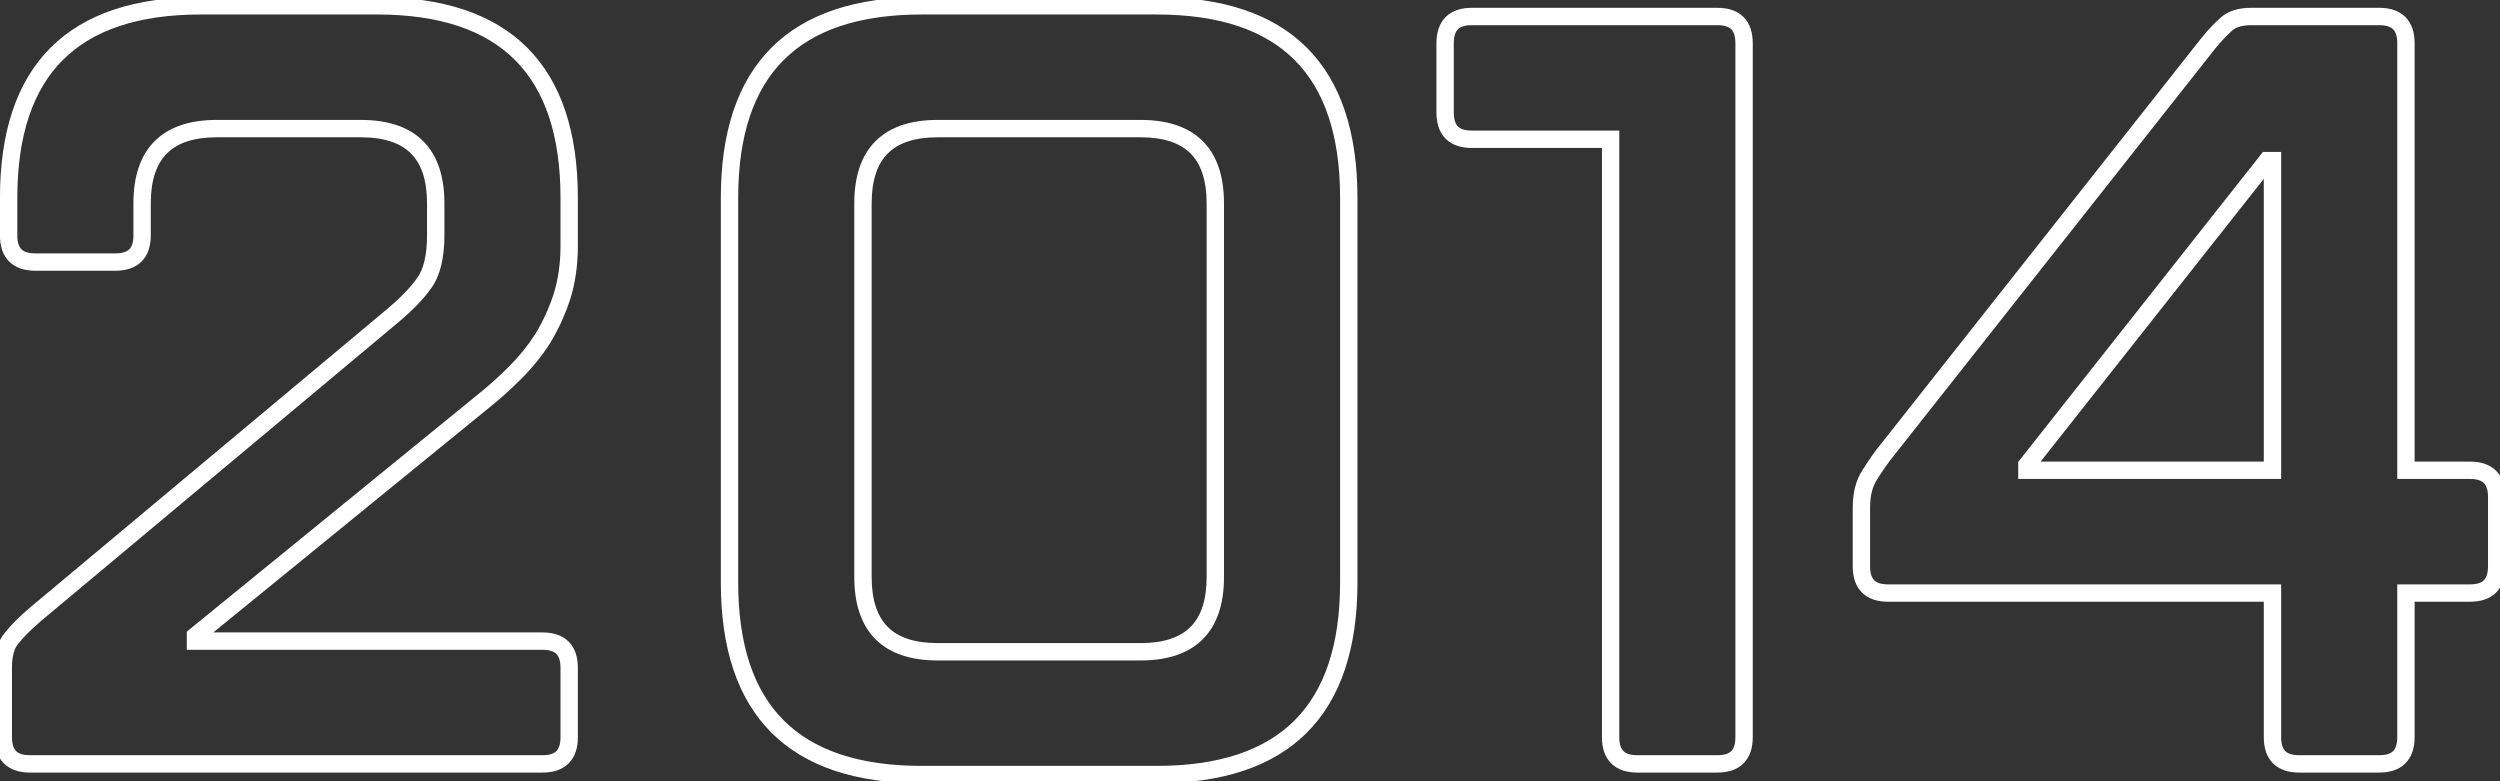 <?xml version="1.0" encoding="UTF-8"?> <svg xmlns="http://www.w3.org/2000/svg" width="288" height="90" viewBox="0 0 288 90" fill="none"><rect x="0" y="0" width="288" height="90" fill="#333333" stroke="none"/> <path d="M64.709 34.249L65.658 34.565L65.662 34.552L64.709 34.249ZM62.495 39.046L63.335 39.589L63.342 39.578L63.348 39.567L62.495 39.046ZM55.73 46.18L55.105 45.399L55.098 45.405L55.73 46.18ZM22.52 73.24L21.888 72.465L21.52 72.765V73.24H22.52ZM22.52 73.855H21.52V74.855H22.52V73.855ZM1.364 73.486L2.111 74.15L2.129 74.131L2.145 74.111L1.364 73.486ZM4.07 70.78L3.429 70.013L3.419 70.021L4.07 70.78ZM45.275 36.34L45.916 37.107L45.919 37.105L45.275 36.34ZM48.842 32.65L48.035 32.059L48.028 32.069L48.842 32.65ZM64.57 28.345C64.57 30.387 64.295 32.251 63.756 33.946L65.662 34.552C66.271 32.639 66.57 30.567 66.57 28.345H64.57ZM63.76 33.933C63.209 35.587 62.502 37.116 61.642 38.525L63.348 39.567C64.292 38.024 65.061 36.355 65.658 34.565L63.76 33.933ZM61.655 38.503C60.794 39.835 59.773 41.092 58.59 42.275L60.004 43.689C61.282 42.412 62.392 41.045 63.335 39.589L61.655 38.503ZM58.59 42.275C57.467 43.398 56.306 44.439 55.105 45.399L56.355 46.961C57.614 45.953 58.831 44.862 60.004 43.689L58.59 42.275ZM55.098 45.405L21.888 72.465L23.152 74.015L56.362 46.955L55.098 45.405ZM21.52 73.24V73.855H23.52V73.24H21.52ZM22.52 74.855H62.495V72.855H22.52V74.855ZM62.495 74.855C63.366 74.855 63.835 75.072 64.094 75.331C64.353 75.59 64.57 76.059 64.57 76.93H66.57C66.57 75.751 66.275 74.683 65.508 73.917C64.742 73.15 63.674 72.855 62.495 72.855V74.855ZM64.57 76.93V84.925H66.57V76.93H64.57ZM64.57 84.925C64.57 85.796 64.353 86.265 64.094 86.524C63.835 86.783 63.366 87 62.495 87V89C63.674 89 64.742 88.704 65.508 87.938C66.275 87.172 66.57 86.104 66.57 84.925H64.57ZM62.495 87H3.455V89H62.495V87ZM3.455 87C2.584 87 2.115 86.783 1.856 86.524C1.597 86.265 1.38 85.796 1.38 84.925H-0.62C-0.62 86.104 -0.325 87.172 0.442 87.938C1.208 88.704 2.276 89 3.455 89V87ZM1.38 84.925V76.93H-0.62V84.925H1.38ZM1.38 76.93C1.38 75.482 1.69 74.625 2.111 74.15L0.617 72.822C-0.274 73.823 -0.62 75.262 -0.62 76.93H1.38ZM2.145 74.111C2.749 73.356 3.601 72.499 4.721 71.539L3.419 70.021C2.243 71.029 1.291 71.976 0.583 72.861L2.145 74.111ZM4.711 71.547L45.916 37.107L44.634 35.573L3.429 70.013L4.711 71.547ZM45.919 37.105C47.516 35.761 48.771 34.47 49.656 33.231L48.028 32.069C47.273 33.126 46.151 34.295 44.631 35.575L45.919 37.105ZM49.648 33.241C50.732 31.763 51.195 29.668 51.195 27.115H49.195C49.195 29.482 48.756 31.077 48.036 32.059L49.648 33.241ZM51.195 27.115V23.425H49.195V27.115H51.195ZM51.195 23.425C51.195 20.401 50.438 17.949 48.75 16.26C47.061 14.572 44.609 13.815 41.585 13.815V15.815C44.301 15.815 46.154 16.493 47.335 17.675C48.517 18.856 49.195 20.709 49.195 23.425H51.195ZM41.585 13.815H24.98V15.815H41.585V13.815ZM24.98 13.815C21.956 13.815 19.504 14.572 17.815 16.26C16.127 17.949 15.37 20.401 15.37 23.425H17.37C17.37 20.709 18.048 18.856 19.23 17.675C20.411 16.493 22.264 15.815 24.98 15.815V13.815ZM15.37 23.425V27.115H17.37V23.425H15.37ZM15.37 27.115C15.37 27.986 15.153 28.455 14.894 28.714C14.635 28.973 14.166 29.19 13.295 29.19V31.19C14.474 31.19 15.542 30.895 16.308 30.128C17.075 29.362 17.37 28.294 17.37 27.115H15.37ZM13.295 29.19H4.07V31.19H13.295V29.19ZM4.07 29.19C3.199 29.19 2.73 28.973 2.471 28.714C2.212 28.455 1.995 27.986 1.995 27.115H-0.005C-0.005 28.294 0.29 29.362 1.057 30.128C1.823 30.895 2.891 31.19 4.07 31.19V29.19ZM1.995 27.115V22.81H-0.005V27.115H1.995ZM1.995 22.81C1.995 15.584 3.801 10.348 7.237 6.912C10.673 3.476 15.909 1.67 23.135 1.67V-0.33C15.601 -0.33 9.767 1.554 5.823 5.498C1.879 9.442 -0.005 15.276 -0.005 22.81H1.995ZM23.135 1.67H43.43V-0.33H23.135V1.67ZM43.43 1.67C50.656 1.67 55.892 3.476 59.328 6.912C62.764 10.348 64.57 15.584 64.57 22.81H66.57C66.57 15.276 64.686 9.442 60.742 5.498C56.798 1.554 50.964 -0.33 43.43 -0.33V1.67ZM64.57 22.81V28.345H66.57V22.81H64.57ZM106.179 88.23C98.953 88.23 93.718 86.424 90.281 82.988C86.845 79.552 85.039 74.316 85.039 67.09H83.039C83.039 74.624 84.923 80.458 88.867 84.402C92.811 88.346 98.645 90.23 106.179 90.23V88.23ZM85.039 67.09V22.81H83.039V67.09H85.039ZM85.039 22.81C85.039 15.584 86.845 10.348 90.281 6.912C93.718 3.476 98.953 1.67 106.179 1.67V-0.33C98.645 -0.33 92.811 1.554 88.867 5.498C84.923 9.442 83.039 15.276 83.039 22.81H85.039ZM106.179 1.67H133.239V-0.33H106.179V1.67ZM133.239 1.67C140.465 1.67 145.701 3.476 149.137 6.912C152.573 10.348 154.379 15.584 154.379 22.81H156.379C156.379 15.276 154.495 9.442 150.551 5.498C146.608 1.554 140.773 -0.33 133.239 -0.33V1.67ZM154.379 22.81V67.09H156.379V22.81H154.379ZM154.379 67.09C154.379 74.316 152.573 79.552 149.137 82.988C145.701 86.424 140.465 88.23 133.239 88.23V90.23C140.773 90.23 146.608 88.346 150.551 84.402C154.495 80.458 156.379 74.624 156.379 67.09H154.379ZM133.239 88.23H106.179V90.23H133.239V88.23ZM131.394 76.085C134.418 76.085 136.87 75.328 138.559 73.64C140.248 71.951 141.004 69.499 141.004 66.475H139.004C139.004 69.191 138.326 71.044 137.145 72.225C135.963 73.407 134.11 74.085 131.394 74.085V76.085ZM141.004 66.475V23.425H139.004V66.475H141.004ZM141.004 23.425C141.004 20.401 140.248 17.949 138.559 16.26C136.87 14.572 134.418 13.815 131.394 13.815V15.815C134.11 15.815 135.963 16.493 137.145 17.675C138.326 18.856 139.004 20.709 139.004 23.425H141.004ZM131.394 13.815H108.024V15.815H131.394V13.815ZM108.024 13.815C105 13.815 102.548 14.572 100.86 16.26C99.171 17.949 98.414 20.401 98.414 23.425H100.414C100.414 20.709 101.093 18.856 102.274 17.675C103.455 16.493 105.308 15.815 108.024 15.815V13.815ZM98.414 23.425V66.475H100.414V23.425H98.414ZM98.414 66.475C98.414 69.499 99.171 71.951 100.86 73.64C102.548 75.328 105 76.085 108.024 76.085V74.085C105.308 74.085 103.455 73.407 102.274 72.225C101.093 71.044 100.414 69.191 100.414 66.475H98.414ZM108.024 76.085H131.394V74.085H108.024V76.085ZM185.543 16.045H186.543V15.045H185.543V16.045ZM185.543 15.045H169.553V17.045H185.543V15.045ZM169.553 15.045C168.682 15.045 168.213 14.828 167.954 14.569C167.695 14.31 167.478 13.841 167.478 12.97H165.478C165.478 14.149 165.774 15.217 166.54 15.983C167.306 16.75 168.374 17.045 169.553 17.045V15.045ZM167.478 12.97V4.975H165.478V12.97H167.478ZM167.478 4.975C167.478 4.104 167.695 3.635 167.954 3.376C168.213 3.117 168.682 2.9 169.553 2.9V0.9C168.374 0.9 167.306 1.195 166.54 1.962C165.774 2.728 165.478 3.796 165.478 4.975H167.478ZM169.553 2.9H197.843V0.9H169.553V2.9ZM197.843 2.9C198.714 2.9 199.183 3.117 199.442 3.376C199.701 3.635 199.918 4.104 199.918 4.975H201.918C201.918 3.796 201.623 2.728 200.856 1.962C200.09 1.195 199.022 0.9 197.843 0.9V2.9ZM199.918 4.975V84.925H201.918V4.975H199.918ZM199.918 84.925C199.918 85.796 199.701 86.265 199.442 86.524C199.183 86.783 198.714 87 197.843 87V89C199.022 89 200.09 88.704 200.856 87.938C201.623 87.172 201.918 86.104 201.918 84.925H199.918ZM197.843 87H188.618V89H197.843V87ZM188.618 87C187.747 87 187.278 86.783 187.019 86.524C186.76 86.265 186.543 85.796 186.543 84.925H184.543C184.543 86.104 184.839 87.172 185.605 87.938C186.371 88.704 187.439 89 188.618 89V87ZM186.543 84.925V16.045H184.543V84.925H186.543ZM277.164 68.32V67.32H276.164V68.32H277.164ZM261.789 68.32H262.789V67.32H261.789V68.32ZM215.418 54.667L216.25 55.222L216.26 55.207L216.269 55.191L215.418 54.667ZM217.509 51.715L218.283 52.348L218.288 52.342L218.294 52.335L217.509 51.715ZM254.409 4.975L253.635 4.342L253.629 4.349L253.624 4.355L254.409 4.975ZM256.5 2.761L257.158 3.514L257.158 3.514L256.5 2.761ZM277.164 54.175H276.164V55.175H277.164V54.175ZM233.499 53.56L232.714 52.94L232.499 53.213V53.56H233.499ZM233.499 54.175H232.499V55.175H233.499V54.175ZM261.789 54.175V55.175H262.789V54.175H261.789ZM261.789 18.505H262.789V17.505H261.789V18.505ZM261.174 18.505V17.505H260.689L260.389 17.885L261.174 18.505ZM286.619 65.245C286.619 66.116 286.402 66.585 286.143 66.844C285.884 67.103 285.414 67.32 284.544 67.32V69.32C285.723 69.32 286.791 69.025 287.557 68.258C288.323 67.492 288.619 66.424 288.619 65.245H286.619ZM284.544 67.32H277.164V69.32H284.544V67.32ZM276.164 68.32V84.925H278.164V68.32H276.164ZM276.164 84.925C276.164 85.796 275.947 86.265 275.688 86.524C275.429 86.783 274.959 87 274.089 87V89C275.268 89 276.336 88.704 277.102 87.938C277.868 87.172 278.164 86.104 278.164 84.925H276.164ZM274.089 87H264.864V89H274.089V87ZM264.864 87C263.993 87 263.523 86.783 263.264 86.524C263.006 86.265 262.789 85.796 262.789 84.925H260.789C260.789 86.104 261.084 87.172 261.85 87.938C262.616 88.704 263.684 89 264.864 89V87ZM262.789 84.925V68.32H260.789V84.925H262.789ZM261.789 67.32H217.509V69.32H261.789V67.32ZM217.509 67.32C216.638 67.32 216.168 67.103 215.909 66.844C215.651 66.585 215.434 66.116 215.434 65.245H213.434C213.434 66.424 213.729 67.492 214.495 68.258C215.261 69.025 216.329 69.32 217.509 69.32V67.32ZM215.434 65.245V58.48H213.434V65.245H215.434ZM215.434 58.48C215.434 57.058 215.733 55.997 216.25 55.222L214.586 54.112C213.79 55.305 213.434 56.786 213.434 58.48H215.434ZM216.269 55.191C216.904 54.16 217.575 53.213 218.283 52.348L216.735 51.082C215.966 52.021 215.244 53.042 214.566 54.143L216.269 55.191ZM218.294 52.335L255.194 5.595L253.624 4.355L216.724 51.095L218.294 52.335ZM255.183 5.608C255.896 4.736 256.555 4.041 257.158 3.514L255.841 2.008C255.132 2.629 254.397 3.41 253.635 4.342L255.183 5.608ZM257.158 3.514C257.569 3.154 258.242 2.9 259.329 2.9V0.9C257.955 0.9 256.742 1.22 255.841 2.008L257.158 3.514ZM259.329 2.9H274.089V0.9H259.329V2.9ZM274.089 2.9C274.959 2.9 275.429 3.117 275.688 3.376C275.947 3.635 276.164 4.104 276.164 4.975H278.164C278.164 3.796 277.868 2.728 277.102 1.962C276.336 1.195 275.268 0.9 274.089 0.9V2.9ZM276.164 4.975V54.175H278.164V4.975H276.164ZM277.164 55.175H284.544V53.175H277.164V55.175ZM284.544 55.175C285.414 55.175 285.884 55.392 286.143 55.651C286.402 55.91 286.619 56.379 286.619 57.25H288.619C288.619 56.071 288.323 55.003 287.557 54.237C286.791 53.471 285.723 53.175 284.544 53.175V55.175ZM286.619 57.25V65.245H288.619V57.25H286.619ZM232.499 53.56V54.175H234.499V53.56H232.499ZM233.499 55.175H261.789V53.175H233.499V55.175ZM262.789 54.175V18.505H260.789V54.175H262.789ZM261.789 17.505H261.174V19.505H261.789V17.505ZM260.389 17.885L232.714 52.94L234.284 54.18L261.959 19.125L260.389 17.885Z" fill="white"></path> </svg> 